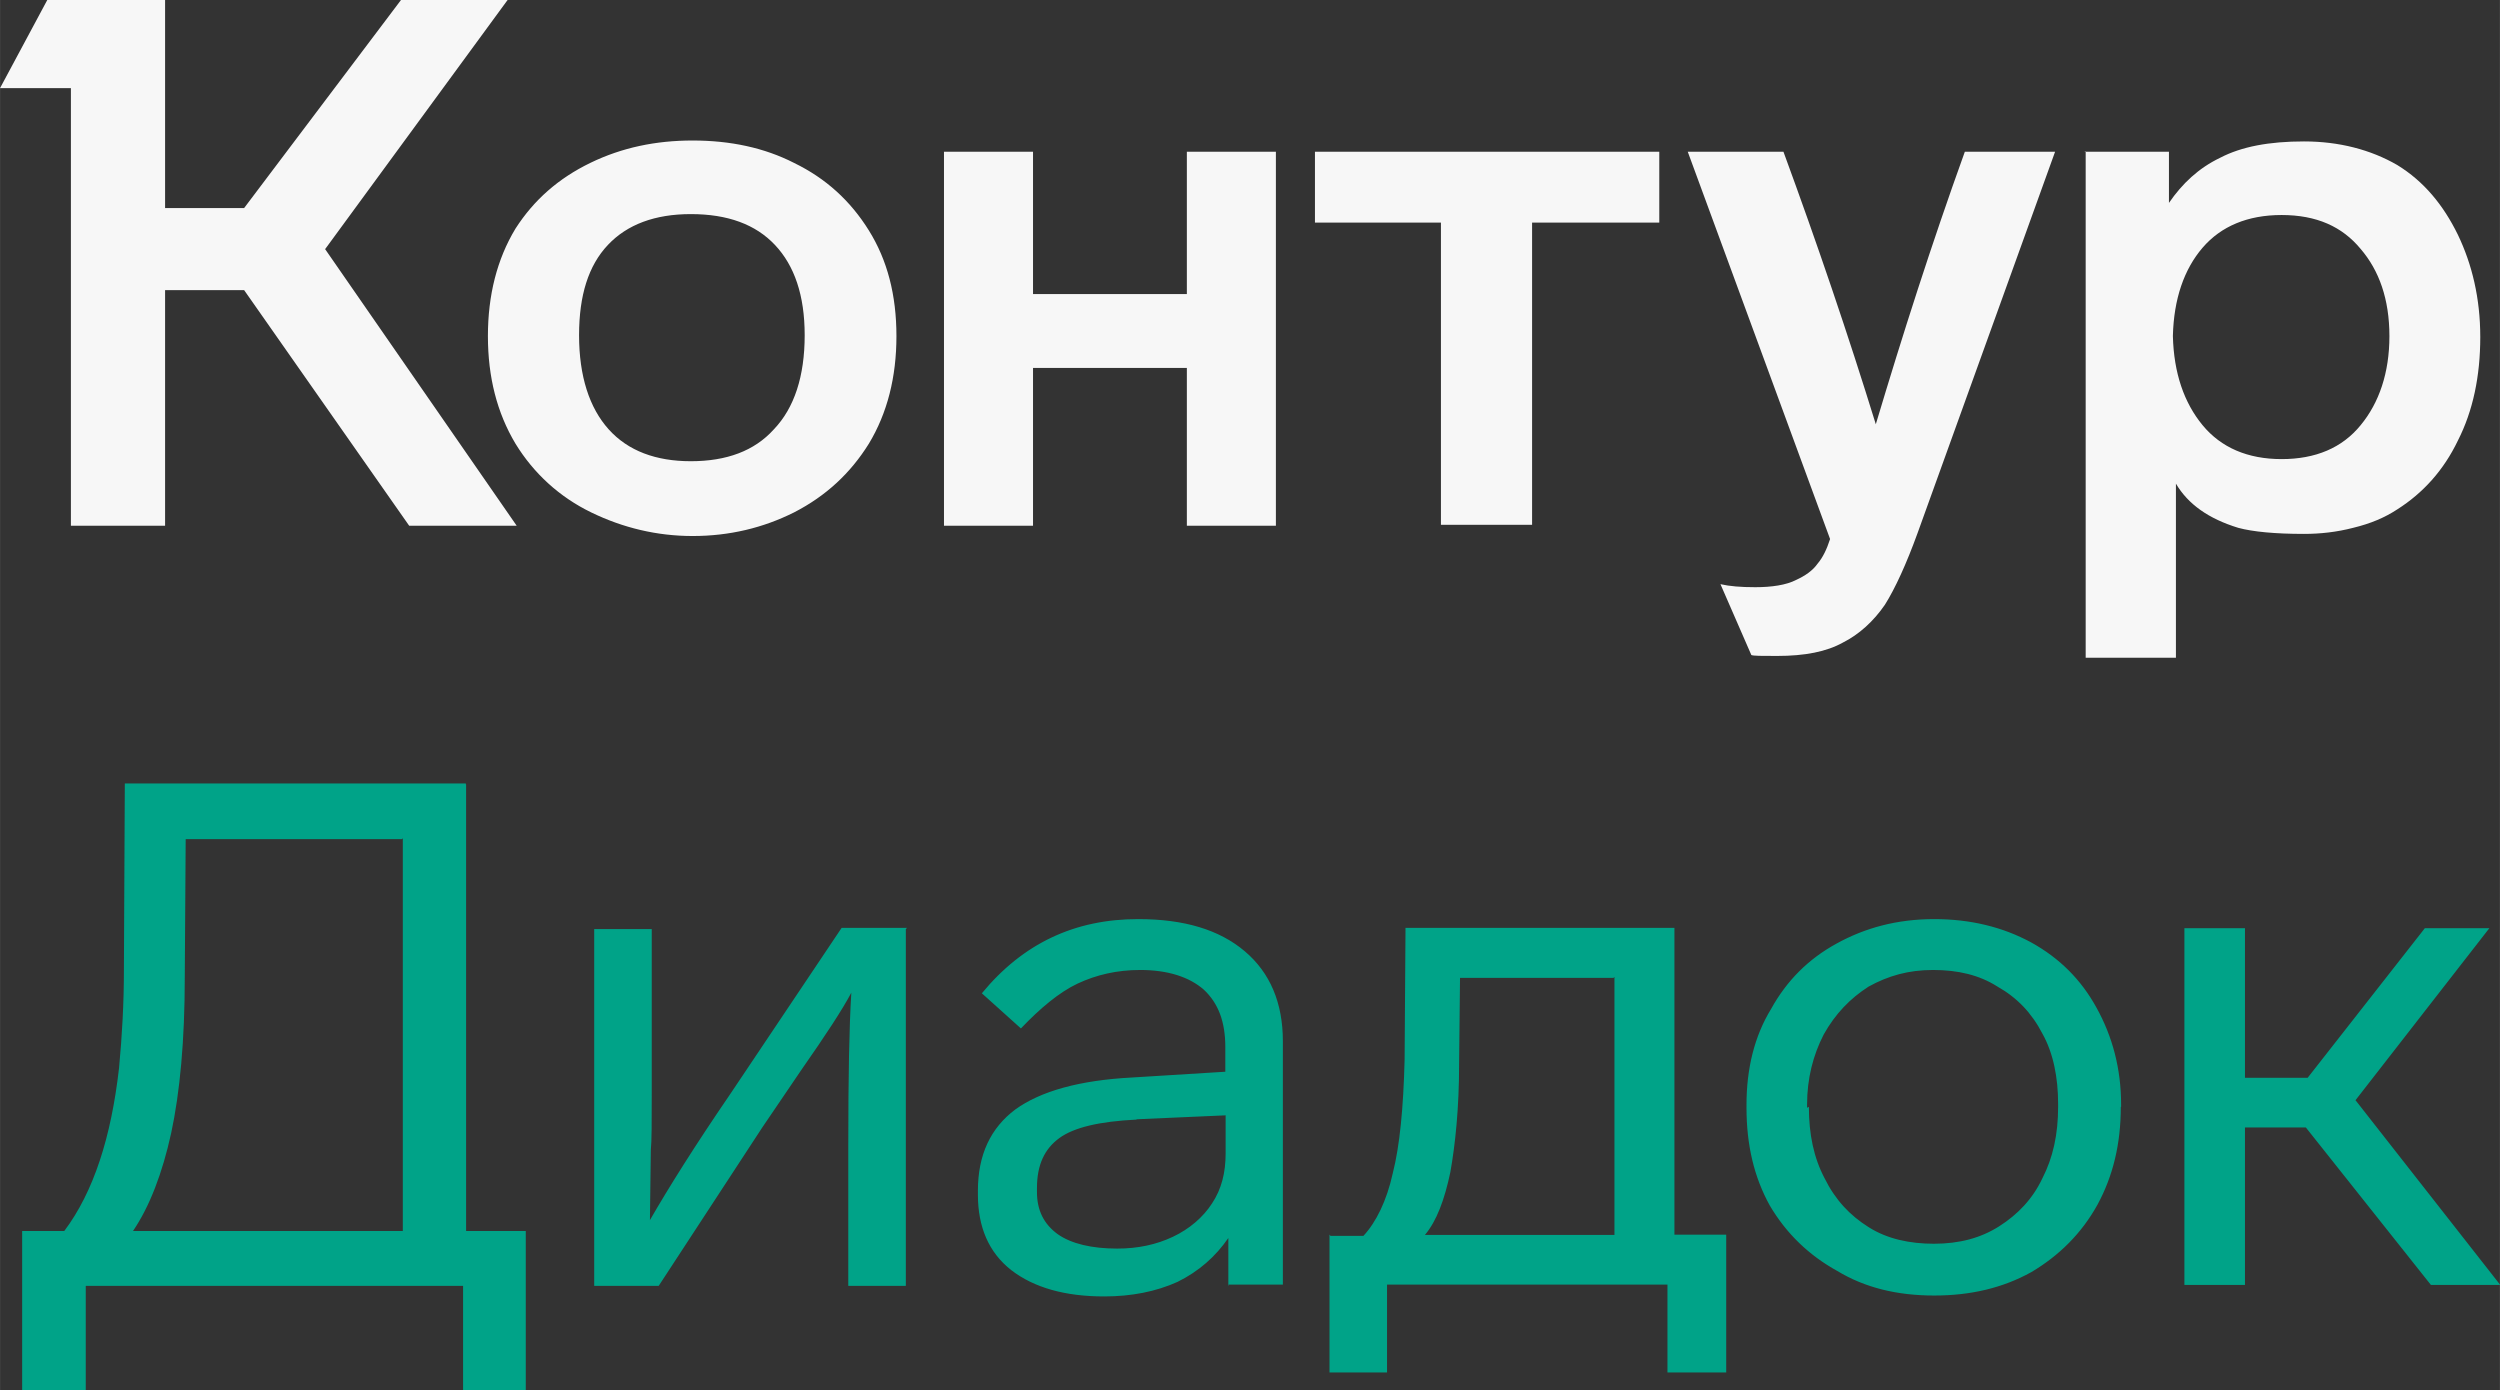 <?xml version="1.0" encoding="UTF-8"?> <svg xmlns="http://www.w3.org/2000/svg" xmlns:xlink="http://www.w3.org/1999/xlink" xmlns:xodm="http://www.corel.com/coreldraw/odm/2003" xml:space="preserve" width="34.751mm" height="19.326mm" version="1.1" style="shape-rendering:geometricPrecision; text-rendering:geometricPrecision; image-rendering:optimizeQuality; fill-rule:evenodd; clip-rule:evenodd" viewBox="0 0 82.55 45.91"><rect x="0" y="0" width="82.55" height="45.91" fill="#333333" stroke="none"/> <defs> <style type="text/css"> .fil1 {fill:#00A388;fill-rule:nonzero} .fil0 {fill:#F7F7F7;fill-rule:nonzero} </style> </defs> <g id="_2373493398944"> <path class="fil0" d="M71.75 11.1c0.03,1.22 0.37,2.2 0.98,2.94 0.61,0.74 1.49,1.12 2.61,1.12 1.12,0 2,-0.37 2.61,-1.12 0.61,-0.74 0.95,-1.73 0.95,-2.94 0,-1.22 -0.34,-2.17 -0.95,-2.88 -0.61,-0.74 -1.46,-1.12 -2.61,-1.12 -1.12,0 -2,0.37 -2.61,1.08 -0.61,0.71 -0.95,1.69 -0.98,2.91l0 -0zm-52.63 -0.03c0,1.35 0.34,2.4 0.98,3.11 0.64,0.71 1.56,1.05 2.71,1.05 1.18,0 2.1,-0.34 2.74,-1.05 0.68,-0.71 1.02,-1.76 1.02,-3.11 0,-1.32 -0.34,-2.3 -0.98,-2.98 -0.64,-0.68 -1.56,-1.02 -2.78,-1.02 -1.18,0 -2.1,0.34 -2.74,1.02 -0.64,0.68 -0.95,1.66 -0.95,2.98zm39.77 -6.06c1.12,3.05 2.13,6.02 3.05,9 0.88,-2.94 1.83,-5.92 2.94,-9l2.98 0 -4.54 12.59c-0.37,1.02 -0.74,1.83 -1.08,2.37 -0.37,0.54 -0.85,0.98 -1.39,1.25 -0.54,0.3 -1.25,0.44 -2.17,0.44 -0.51,0 -0.78,0 -0.85,-0.03l-1.02 -2.34c0.3,0.07 0.68,0.1 1.15,0.1 0.54,0 1.02,-0.07 1.35,-0.24 0.3,-0.14 0.54,-0.3 0.71,-0.54 0.17,-0.2 0.3,-0.47 0.41,-0.81l-4.7 -12.79 3.11 0 0.03 -0zm-15.47 0l11.37 0 0 2.34 -4.2 0 0 9.98 -3.01 0 0 -9.98 -4.16 0 0 -2.34 0 0zm-12.25 0l2.94 0 0 4.7 5.08 0 0 -4.7 2.94 0 0 12.35 -2.94 0 0 -5.21 -5.08 0 0 5.21 -2.94 0 0 -12.35zm37.67 0l2.78 0 0 1.69c0.44,-0.64 0.98,-1.15 1.69,-1.49 0.71,-0.37 1.62,-0.54 2.77,-0.54 1.15,0 2.2,0.27 3.08,0.78 0.88,0.54 1.52,1.32 2,2.3 0.47,0.98 0.74,2.1 0.74,3.38 0,1.29 -0.24,2.44 -0.74,3.42 -0.47,0.98 -1.15,1.73 -2,2.27 -0.41,0.27 -0.88,0.47 -1.46,0.61 -0.54,0.14 -1.08,0.2 -1.62,0.2 -0.95,0 -1.69,-0.07 -2.17,-0.2 -0.98,-0.3 -1.66,-0.78 -2.06,-1.46l0 5.75 -2.98 0 0 -16.72 -0.03 -0zm-52.73 6.09c0,-1.35 0.3,-2.54 0.91,-3.55 0.61,-0.95 1.42,-1.66 2.47,-2.17 1.05,-0.51 2.17,-0.74 3.38,-0.74 1.25,0 2.37,0.24 3.35,0.74 1.05,0.51 1.86,1.25 2.47,2.23 0.61,0.98 0.91,2.13 0.91,3.49 0,1.35 -0.3,2.54 -0.91,3.55 -0.61,0.98 -1.42,1.73 -2.47,2.27 -1.02,0.51 -2.13,0.78 -3.35,0.78 -1.18,0 -2.3,-0.27 -3.35,-0.78 -1.05,-0.51 -1.9,-1.29 -2.5,-2.27 -0.61,-1.02 -0.91,-2.2 -0.91,-3.55zm-5.38 -2.88l6.33 9.14 -3.55 0 -5.45 -7.78 -2.61 0 0 7.78 -3.11 0 0 -14.45 -2.34 0 1.56 -2.91 3.89 0 0 6.87 2.61 0 5.18 -6.87 3.52 0 -6.02 8.22 0 0z"></path> <path class="fil1" d="M76.16 37.23l-2.03 0 0 5.2 -2 0 0 -11.78 2 0 0 4.94 2.07 0 3.87 -4.94 2.13 0 -4.42 5.68 4.78 6.1 -2.29 0 -4.13 -5.2 0.03 -0zm-16.43 -0.68c0,0.9 0.16,1.68 0.52,2.36 0.35,0.71 0.84,1.23 1.45,1.61 0.61,0.39 1.36,0.55 2.16,0.55 0.84,0 1.55,-0.19 2.16,-0.58 0.61,-0.39 1.1,-0.9 1.42,-1.58 0.35,-0.68 0.52,-1.45 0.52,-2.36l0 -0.1c0,-0.87 -0.16,-1.68 -0.52,-2.32 -0.35,-0.68 -0.84,-1.19 -1.48,-1.55 -0.61,-0.39 -1.32,-0.55 -2.13,-0.55 -0.81,0 -1.48,0.19 -2.13,0.55 -0.61,0.39 -1.1,0.9 -1.48,1.58 -0.35,0.68 -0.55,1.45 -0.55,2.32l0 0.1 0.06 -0.03zm10.3 0c0,1.23 -0.26,2.29 -0.77,3.23 -0.52,0.94 -1.26,1.68 -2.19,2.23 -0.94,0.52 -2,0.77 -3.2,0.77 -1.23,0 -2.29,-0.26 -3.2,-0.81 -0.94,-0.52 -1.68,-1.23 -2.23,-2.16 -0.52,-0.94 -0.77,-2 -0.77,-3.23l0 -0.1c0,-1.19 0.26,-2.26 0.81,-3.16 0.52,-0.94 1.23,-1.65 2.16,-2.16 0.94,-0.52 2,-0.81 3.23,-0.81 1.19,0 2.26,0.26 3.2,0.77 0.94,0.52 1.65,1.23 2.16,2.16 0.52,0.94 0.81,2 0.81,3.2l0 0.1 -0 -0.03zm-16.75 -4.26l-5.07 0 -0.03 2.84c0,1.48 -0.13,2.68 -0.29,3.58 -0.19,0.9 -0.45,1.61 -0.84,2.07l6.26 0 0 -8.52 -0.03 0.03zm-9.36 8.52l1.1 0c0.42,-0.45 0.77,-1.16 0.97,-2.07 0.23,-0.9 0.35,-2.16 0.39,-3.74l0.03 -4.36 8.88 0 0 10.13 1.71 0 0 4.55 -1.94 0 0 -2.9 -9.26 0 0 2.9 -1.9 0 0 -4.55 0.03 0.03zm-6.39 -3.84c-1.23,0.06 -2.07,0.26 -2.55,0.61 -0.48,0.35 -0.74,0.87 -0.74,1.65l0 0.13c0,0.61 0.23,1.06 0.68,1.39 0.45,0.32 1.13,0.48 1.97,0.48 0.68,0 1.29,-0.13 1.84,-0.39 0.55,-0.26 1,-0.65 1.29,-1.1 0.32,-0.48 0.45,-1.03 0.45,-1.65l0 -1.26 -2.94 0.13 0 0zm3.03 5.49l0 -1.58c-0.42,0.61 -0.97,1.1 -1.68,1.45 -0.71,0.32 -1.52,0.48 -2.42,0.48 -1.29,0 -2.32,-0.29 -3.07,-0.87 -0.74,-0.58 -1.1,-1.42 -1.1,-2.49l0 -0.13c0,-1.19 0.42,-2.07 1.23,-2.68 0.84,-0.61 2.13,-0.97 3.87,-1.06l3.07 -0.19 0 -0.81c0,-0.84 -0.23,-1.45 -0.71,-1.9 -0.48,-0.42 -1.19,-0.65 -2.1,-0.65 -0.77,0 -1.45,0.16 -2.07,0.45 -0.61,0.29 -1.23,0.81 -1.87,1.48l-1.29 -1.16c1.36,-1.65 3.07,-2.45 5.16,-2.45 1.52,0 2.68,0.35 3.52,1.06 0.84,0.71 1.26,1.71 1.26,2.97l0 8.04 -1.81 0 -0 0.03zm-10.65 -11.78l0 11.78 -1.9 0 0 -4.68c0,-2.23 0.03,-3.87 0.1,-5 -0.29,0.55 -0.84,1.39 -1.65,2.55l-1.29 1.9 -3.42 5.23 -2.13 0 0 -11.78 1.9 0 0 5.39c0,0.97 0,1.61 -0.03,1.9l-0.03 2.32c0.61,-1.06 1.48,-2.45 2.65,-4.16l3.68 -5.49 2.16 0 -0.03 0.03zm-16.65 -2.97l-7.13 0 -0.03 4.55c0,2.1 -0.16,3.81 -0.45,5.16 -0.29,1.32 -0.71,2.42 -1.26,3.23l8.91 0 0 -12.97 -0.03 0.03zm2.13 -1.81l0 14.75 1.97 0 0 5.26 -2.07 0 0 -3.45 -12.46 0 0 3.45 -2.1 0 0 -5.26 1.39 0c0.97,-1.29 1.55,-3.1 1.81,-5.39 0.1,-1.06 0.16,-2.13 0.16,-3.23l0.03 -6.16 11.26 0 0 0.03z"></path> </g> </svg> 